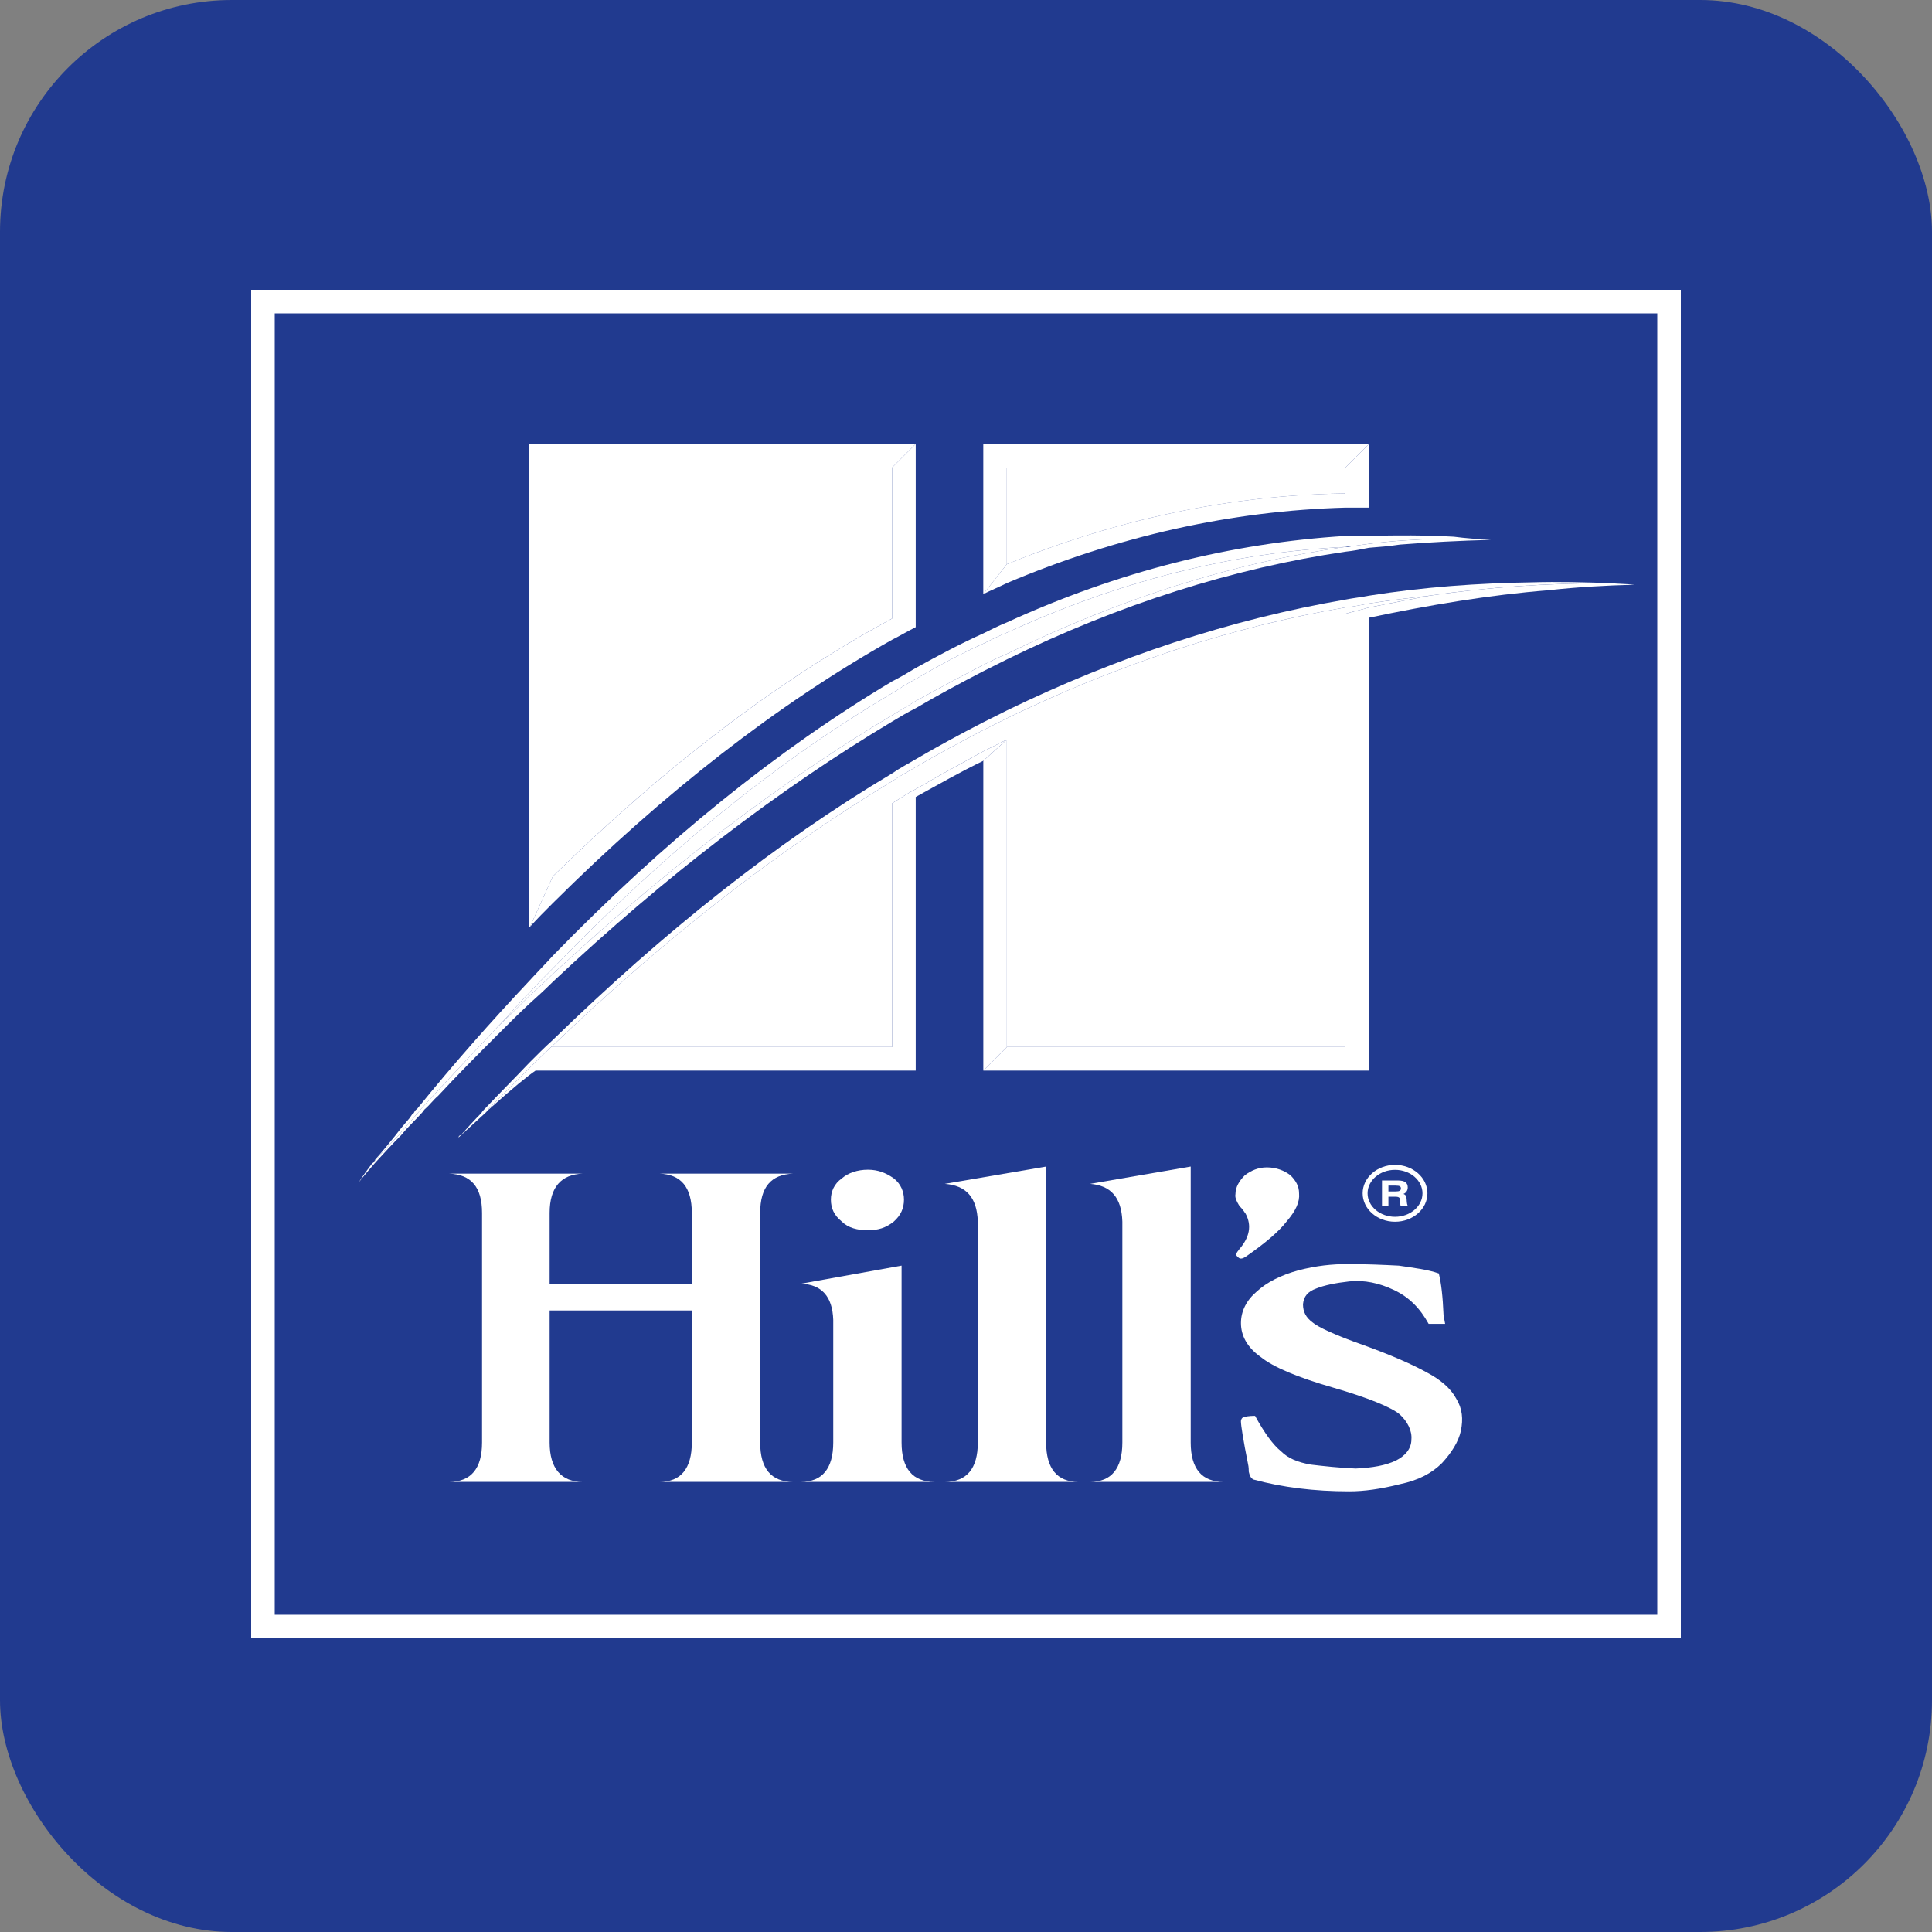 <svg width="500" height="500" viewBox="0 0 500 500" fill="none" xmlns="http://www.w3.org/2000/svg">
<rect x="0" y="0" width="500" height="500" fill="#808080" stroke="none"/>
<rect width="500" height="500" rx="60" fill="#213A8F"/>
<g clip-path="url(#clip0_2066_12)">
<path d="M435 424V75H65V424H435ZM428.902 81.103V417.896H71.097V81.103H428.902Z" fill="white"/>
<path d="M416.707 150.903C409.995 150.703 403.29 150.496 396.578 150.703C382.553 150.903 368.321 151.926 354.289 154.159C352.259 154.567 350.222 154.767 348.192 155.175C318.512 160.263 289.033 170.03 260.569 183.868C258.538 184.884 256.501 185.9 254.471 186.923C248.574 189.972 242.884 193.027 236.987 196.49C234.956 197.706 232.919 198.729 230.889 200.153C200.802 218.063 171.73 241.261 143.066 269.138C141.036 270.969 138.998 273.002 136.968 275.041C133.108 279.112 129.241 282.976 125.381 287.047C125.181 287.248 124.773 287.656 124.566 288.063C122.736 289.895 121.113 291.727 119.283 293.759C119.083 293.759 118.676 293.96 118.676 294.367L125.788 287.856C125.989 287.656 126.196 287.248 126.396 287.04C131.478 281.953 134.931 278.49 136.561 276.866C138.391 275.034 140.421 273.002 142.658 270.963C171.73 243.085 201.21 220.088 230.889 202.179C232.919 200.755 234.956 199.739 236.987 198.515C242.884 195.059 248.574 192.004 254.471 188.949C256.501 187.932 258.538 186.916 260.569 185.893C289.033 172.055 318.505 162.288 348.192 157.201C350.222 157 352.259 156.592 354.289 156.184C359.579 155.369 364.654 154.761 369.944 154.152C385.191 151.913 400.846 150.897 416.7 150.897L416.707 150.903Z" fill="white"/>
<path d="M416.708 150.904C400.853 150.904 385.198 151.92 369.951 154.159C364.662 155.175 359.586 156.191 354.297 157.214C352.266 157.823 350.229 158.231 348.199 158.846V270.97H260.576L254.479 277.073H354.297V159.862C369.744 156.606 385.399 153.959 400.853 152.742C408.173 151.927 415.492 151.519 423.012 151.318C420.982 151.118 418.945 151.118 416.708 150.91V150.904Z" fill="white"/>
<path d="M348.192 158.839C350.222 158.231 352.259 157.823 354.289 157.208C359.579 156.191 364.654 155.175 369.944 154.152C364.654 154.761 359.579 155.376 354.289 156.185C352.259 156.592 350.222 157 348.192 157.201C318.512 162.288 289.033 172.055 260.568 185.893C258.538 186.91 256.501 187.926 254.471 188.949C248.574 192.004 242.884 195.052 236.986 198.515C234.956 199.739 232.919 200.755 230.889 202.179C201.209 220.088 171.73 243.079 142.658 270.963H230.889V207.881C232.919 206.658 234.956 205.234 236.986 204.218C242.884 200.762 248.574 197.706 254.471 194.451C256.501 193.435 258.538 192.419 260.568 191.396V270.963H348.192V158.839Z" fill="white"/>
<path d="M254.471 196.898L260.568 191.402C258.538 192.419 256.501 193.435 254.471 194.458C248.574 197.713 242.884 200.769 236.986 204.225C234.956 205.241 232.919 206.665 230.889 207.888V270.97H142.658C140.421 273.009 138.39 275.041 136.561 276.873C134.931 278.504 131.478 281.96 126.396 287.047C126.196 287.248 125.988 287.656 125.788 287.863C125.988 287.663 126.196 287.255 126.603 287.047C132.7 281.552 136.768 278.296 138.598 277.073H236.986V206.257C242.884 203.001 248.574 199.746 254.471 196.898Z" fill="white"/>
<path d="M260.576 191.402L254.479 196.898V277.073L260.576 270.969V191.402Z" fill="white"/>
<path d="M362.223 140.936C369.951 140.328 377.878 139.92 385.806 139.713C373.611 139.104 361.816 139.512 350.028 141.344H349.828C349.221 141.544 348.813 141.544 348.199 141.544C319.127 145.616 289.647 154.975 260.576 169.221C258.545 170.037 256.508 171.053 254.478 172.069C248.581 175.124 242.891 178.172 236.993 181.428C234.963 182.651 232.926 183.868 230.896 185.091C201.624 202.593 172.345 224.975 143.073 252.044C141.042 254.076 139.005 255.908 136.975 257.739C134.33 260.387 131.693 263.027 128.841 265.675C122.336 272.594 115.624 279.713 108.918 287.04C108.718 287.241 108.511 287.649 108.104 288.057C106.474 289.888 104.851 291.72 103.228 293.752C101.198 295.784 99.161 298.024 97.131 300.264C96.931 300.671 96.723 300.872 96.316 301.079C95.094 302.711 93.878 304.335 92.863 305.966C94.286 304.134 95.708 302.503 97.131 300.879C99.368 298.439 101.606 295.992 103.843 293.759C105.466 291.72 107.503 289.895 109.126 288.063C109.533 287.656 109.733 287.248 109.94 287.047C111.163 286.031 112.178 284.607 113.393 283.591C118.476 278.096 123.558 273.009 128.841 267.721C131.485 265.073 134.13 262.433 136.975 259.785C139.005 257.954 141.042 256.122 143.073 254.09C172.345 226.62 201.624 204.232 230.896 186.73C232.926 185.506 234.963 184.29 236.993 183.274C242.891 179.811 248.581 176.762 254.478 173.707C256.508 172.691 258.545 171.675 260.576 170.652C289.647 156.406 319.127 147.046 348.199 142.775C350.229 142.574 352.266 142.166 354.296 141.759C356.941 141.558 359.586 141.351 362.223 140.943V140.936Z" fill="white"/>
<path d="M385.806 139.713C382.554 139.512 379.301 139.305 376.249 138.897C368.729 138.489 361.609 138.489 354.29 138.697H348.192C318.713 140.528 289.441 147.855 260.569 161.078C258.539 161.894 256.502 162.91 254.472 163.926C248.574 166.574 242.884 169.622 236.987 172.878C234.957 174.101 232.92 175.318 230.89 176.334C201.21 194.036 171.931 217.641 143.066 247.357C141.036 249.597 138.999 251.629 136.969 253.869C127.211 264.244 117.454 275.234 107.897 287.041C107.489 287.241 107.289 287.649 107.082 288.057C106.675 288.257 106.474 288.665 106.067 289.28C104.845 290.704 103.629 292.128 102.407 293.759C100.784 295.791 98.954 298.031 97.124 300.07C96.924 300.478 96.717 300.886 96.31 301.086C96.717 300.886 96.917 300.678 97.124 300.271C99.155 298.031 101.192 295.791 103.222 293.759C104.852 291.72 106.474 289.895 108.097 288.064C108.505 287.656 108.705 287.248 108.912 287.047C115.617 279.72 122.329 272.601 128.834 265.682C131.679 262.834 134.124 259.779 136.969 256.931C138.999 254.691 141.036 252.659 143.066 250.62C171.938 220.704 201.21 196.898 230.89 179.396C232.92 178.172 234.957 176.749 236.987 175.732C242.884 172.276 248.574 169.221 254.472 166.574C256.502 165.558 258.539 164.541 260.569 163.726C289.434 150.496 318.713 142.968 348.192 141.544C348.8 141.344 349.207 141.344 349.822 141.344H350.022C361.81 139.512 373.604 139.104 385.799 139.713H385.806Z" fill="white"/>
<path d="M348.192 141.544C318.713 142.968 289.441 150.496 260.569 163.726C258.539 164.541 256.502 165.558 254.471 166.574C248.574 169.221 242.884 172.269 236.987 175.732C234.957 176.748 232.92 178.172 230.889 179.396C201.21 196.898 171.931 220.704 143.066 250.62C141.036 252.652 138.999 254.691 136.969 256.931C134.124 259.779 131.686 262.834 128.834 265.682C131.679 263.034 134.324 260.394 136.969 257.746C138.999 255.915 141.036 254.083 143.066 252.051C172.338 224.982 201.617 202.6 230.889 185.098C232.92 183.875 234.957 182.658 236.987 181.435C242.884 178.179 248.574 175.124 254.471 172.076C256.502 171.06 258.539 170.044 260.569 169.228C289.641 154.982 319.12 145.623 348.192 141.551V141.544Z" fill="white"/>
<path d="M348.192 120.994L354.29 114.891H254.472V153.758L260.569 146.023V120.994H348.192Z" fill="white"/>
<path d="M354.29 114.884L348.192 120.987V127.699C318.713 128.107 289.441 134.21 260.569 146.017L254.472 153.751C256.502 152.735 258.539 151.92 260.569 150.904C289.434 138.697 318.713 132.185 348.192 131.37H354.29V114.884Z" fill="white"/>
<path d="M348.191 127.706V120.994H260.568V146.023C289.433 134.217 318.712 128.114 348.191 127.706Z" fill="white"/>
<path d="M230.89 160.062V120.987H143.066V226.807C171.938 198.522 201.21 176.133 230.89 160.062Z" fill="white"/>
<path d="M230.889 120.994V160.069C201.21 176.147 171.931 198.529 143.066 226.814L137.169 239.837C138.999 237.805 141.029 235.765 143.066 233.733C171.938 205.04 201.21 182.251 230.889 165.558C232.92 164.541 234.957 163.318 236.987 162.302V114.884L230.889 120.987V120.994Z" fill="white"/>
<path d="M230.89 120.994L236.987 114.891H136.969V240.037L137.169 239.837L143.066 226.814V120.994H230.89Z" fill="white"/>
<path d="M308.148 301.902L282.128 306.381C287.417 306.789 290.263 309.837 290.463 316.148V373.333C290.463 380.045 287.618 383.508 282.128 383.508H316.69C311 383.508 308.155 380.052 308.155 373.333V301.902H308.148Z" fill="white"/>
<path d="M244.514 306.381C250.003 306.789 252.849 309.837 253.056 316.148V373.333C253.056 380.045 250.211 383.508 244.514 383.508H279.075C273.586 383.508 270.741 380.052 270.741 373.333V301.902L244.514 306.381Z" fill="white"/>
<path d="M224.591 318.388C227.236 318.388 229.266 317.779 231.303 316.148C233.133 314.524 233.948 312.692 233.948 310.452C233.948 308.42 233.133 306.381 231.303 304.957C229.273 303.533 227.236 302.718 224.591 302.718C221.947 302.718 219.509 303.533 217.879 304.957C215.849 306.381 215.034 308.42 215.034 310.452C215.034 312.692 215.849 314.524 217.879 316.148C219.502 317.779 221.947 318.388 224.591 318.388Z" fill="white"/>
<path d="M196.735 313.908C196.735 307.19 199.58 303.934 205.27 303.734H170.709C176.198 303.934 179.043 307.19 179.043 313.908V332.226H142.244V313.908C142.244 307.19 145.297 303.934 150.779 303.734H116.218C121.908 303.934 124.753 307.19 124.753 313.908V373.333C124.753 380.045 121.908 383.508 116.218 383.508H150.779C145.29 383.508 142.244 380.052 142.244 373.333V339.145H179.043V373.333C179.043 380.045 176.198 383.508 170.709 383.508H205.27C199.58 383.508 196.735 380.052 196.735 373.333V313.908Z" fill="white"/>
<path d="M233.327 373.326V327.539L207.308 332.219C212.59 332.419 215.442 335.475 215.642 341.578V373.326C215.642 380.038 212.797 383.501 207.308 383.501H241.869C236.179 383.501 233.327 380.045 233.327 373.326Z" fill="white"/>
<path d="M322.172 304.141C320.749 305.565 319.734 307.197 319.734 309.028C319.534 310.044 320.142 311.061 320.749 312.084C321.764 313.1 322.172 313.915 322.372 314.116C324.002 317.171 323.387 320.219 320.749 323.275C319.934 324.291 319.734 324.698 320.142 325.106C320.549 325.514 320.749 325.715 321.157 325.715C321.564 325.715 321.972 325.514 322.579 325.106C327.254 321.851 330.914 318.795 332.944 316.155C335.382 313.307 336.404 311.067 336.197 308.828C336.197 306.996 335.382 305.572 333.959 304.148C332.337 302.925 330.3 302.116 327.862 302.116C325.625 302.116 323.795 302.932 322.172 304.148V304.141Z" fill="white"/>
<path d="M372.389 329.579C369.544 328.562 366.084 328.155 362.024 327.546C358.164 327.346 353.689 327.139 348.807 327.139C344.739 327.139 340.672 327.546 335.997 328.77C331.522 329.993 327.862 331.825 325.225 334.265C322.58 336.505 321.157 339.353 321.157 342.408C321.157 345.663 322.78 348.719 326.24 351.159C329.492 353.806 335.797 356.447 344.94 359.094C354.089 361.741 359.987 364.181 362.217 366.013C364.247 367.845 365.469 370.285 365.269 372.524C365.269 374.964 363.64 376.796 361.202 378.02C358.557 379.243 355.305 379.851 350.837 380.052C346.362 379.851 342.702 379.444 339.25 379.036C335.797 378.428 333.352 377.411 331.522 375.58C329.492 373.948 327.255 370.9 324.81 366.421C323.187 366.421 322.165 366.621 321.758 366.829C321.558 366.829 321.15 367.237 321.15 367.845C321.15 368.861 321.758 372.732 322.98 378.835C323.181 379.651 323.181 380.467 323.181 380.868C323.381 381.683 323.588 382.492 324.403 382.9C331.923 384.932 340.057 385.955 349.207 385.955C353.067 385.955 357.342 385.347 362.217 384.123C367.099 383.107 370.552 381.275 373.197 378.628C375.634 375.981 377.464 373.133 378.079 370.285C378.686 367.23 378.486 364.589 376.857 361.942C375.434 359.294 372.789 357.055 369.336 355.23C365.677 353.198 360.187 350.751 352.867 348.11C345.347 345.463 341.073 343.431 339.65 342.207C338.02 340.984 337.212 339.56 337.212 337.528C337.413 335.495 338.435 334.272 340.665 333.456C342.695 332.641 345.547 332.032 349.2 331.625C353.06 331.217 356.927 332.032 360.788 333.864C364.648 335.696 367.493 338.544 369.73 342.615H373.998L373.59 340.376C373.39 335.489 372.983 332.032 372.368 329.592L372.389 329.579Z" fill="white"/>
<path d="M357.659 312.153V305.503H361.74C362.624 305.503 363.28 305.648 363.695 305.939C364.116 306.229 364.323 306.678 364.323 307.293C364.323 307.681 364.226 308.026 364.026 308.33C363.833 308.628 363.563 308.849 363.218 308.98C363.515 309.104 363.715 309.257 363.833 309.436C363.95 309.616 364.019 309.934 364.04 310.397C364.04 310.445 364.04 310.501 364.047 310.584C364.081 311.406 364.199 311.932 364.399 312.16H362.534C362.486 312.091 362.452 312.008 362.431 311.925C362.41 311.835 362.396 311.745 362.396 311.648V311.199C362.396 310.591 362.32 310.19 362.162 309.996C362.003 309.81 361.699 309.713 361.243 309.713H359.323V312.16H357.659V312.153ZM359.323 308.344H361.202C361.699 308.344 362.051 308.282 362.251 308.164C362.452 308.047 362.555 307.846 362.555 307.563C362.555 307.28 362.458 307.107 362.272 306.996C362.086 306.886 361.706 306.83 361.133 306.83H359.323V308.344Z" fill="white"/>
<path d="M361.036 316.183C356.416 316.183 352.652 312.885 352.652 308.828C352.652 304.77 356.416 301.473 361.036 301.473C365.655 301.473 369.419 304.77 369.419 308.828C369.419 312.885 365.655 316.183 361.036 316.183ZM361.036 302.752C357.12 302.752 353.93 305.475 353.93 308.828C353.93 312.18 357.12 314.904 361.036 314.904C364.951 314.904 368.141 312.18 368.141 308.828C368.141 305.475 364.951 302.752 361.036 302.752Z" fill="white"/>
</g>
<defs>
<clipPath id="clip0_2066_12">
<rect width="370" height="349" fill="white" transform="translate(65 75)"/>
</clipPath>
</defs>
</svg>

